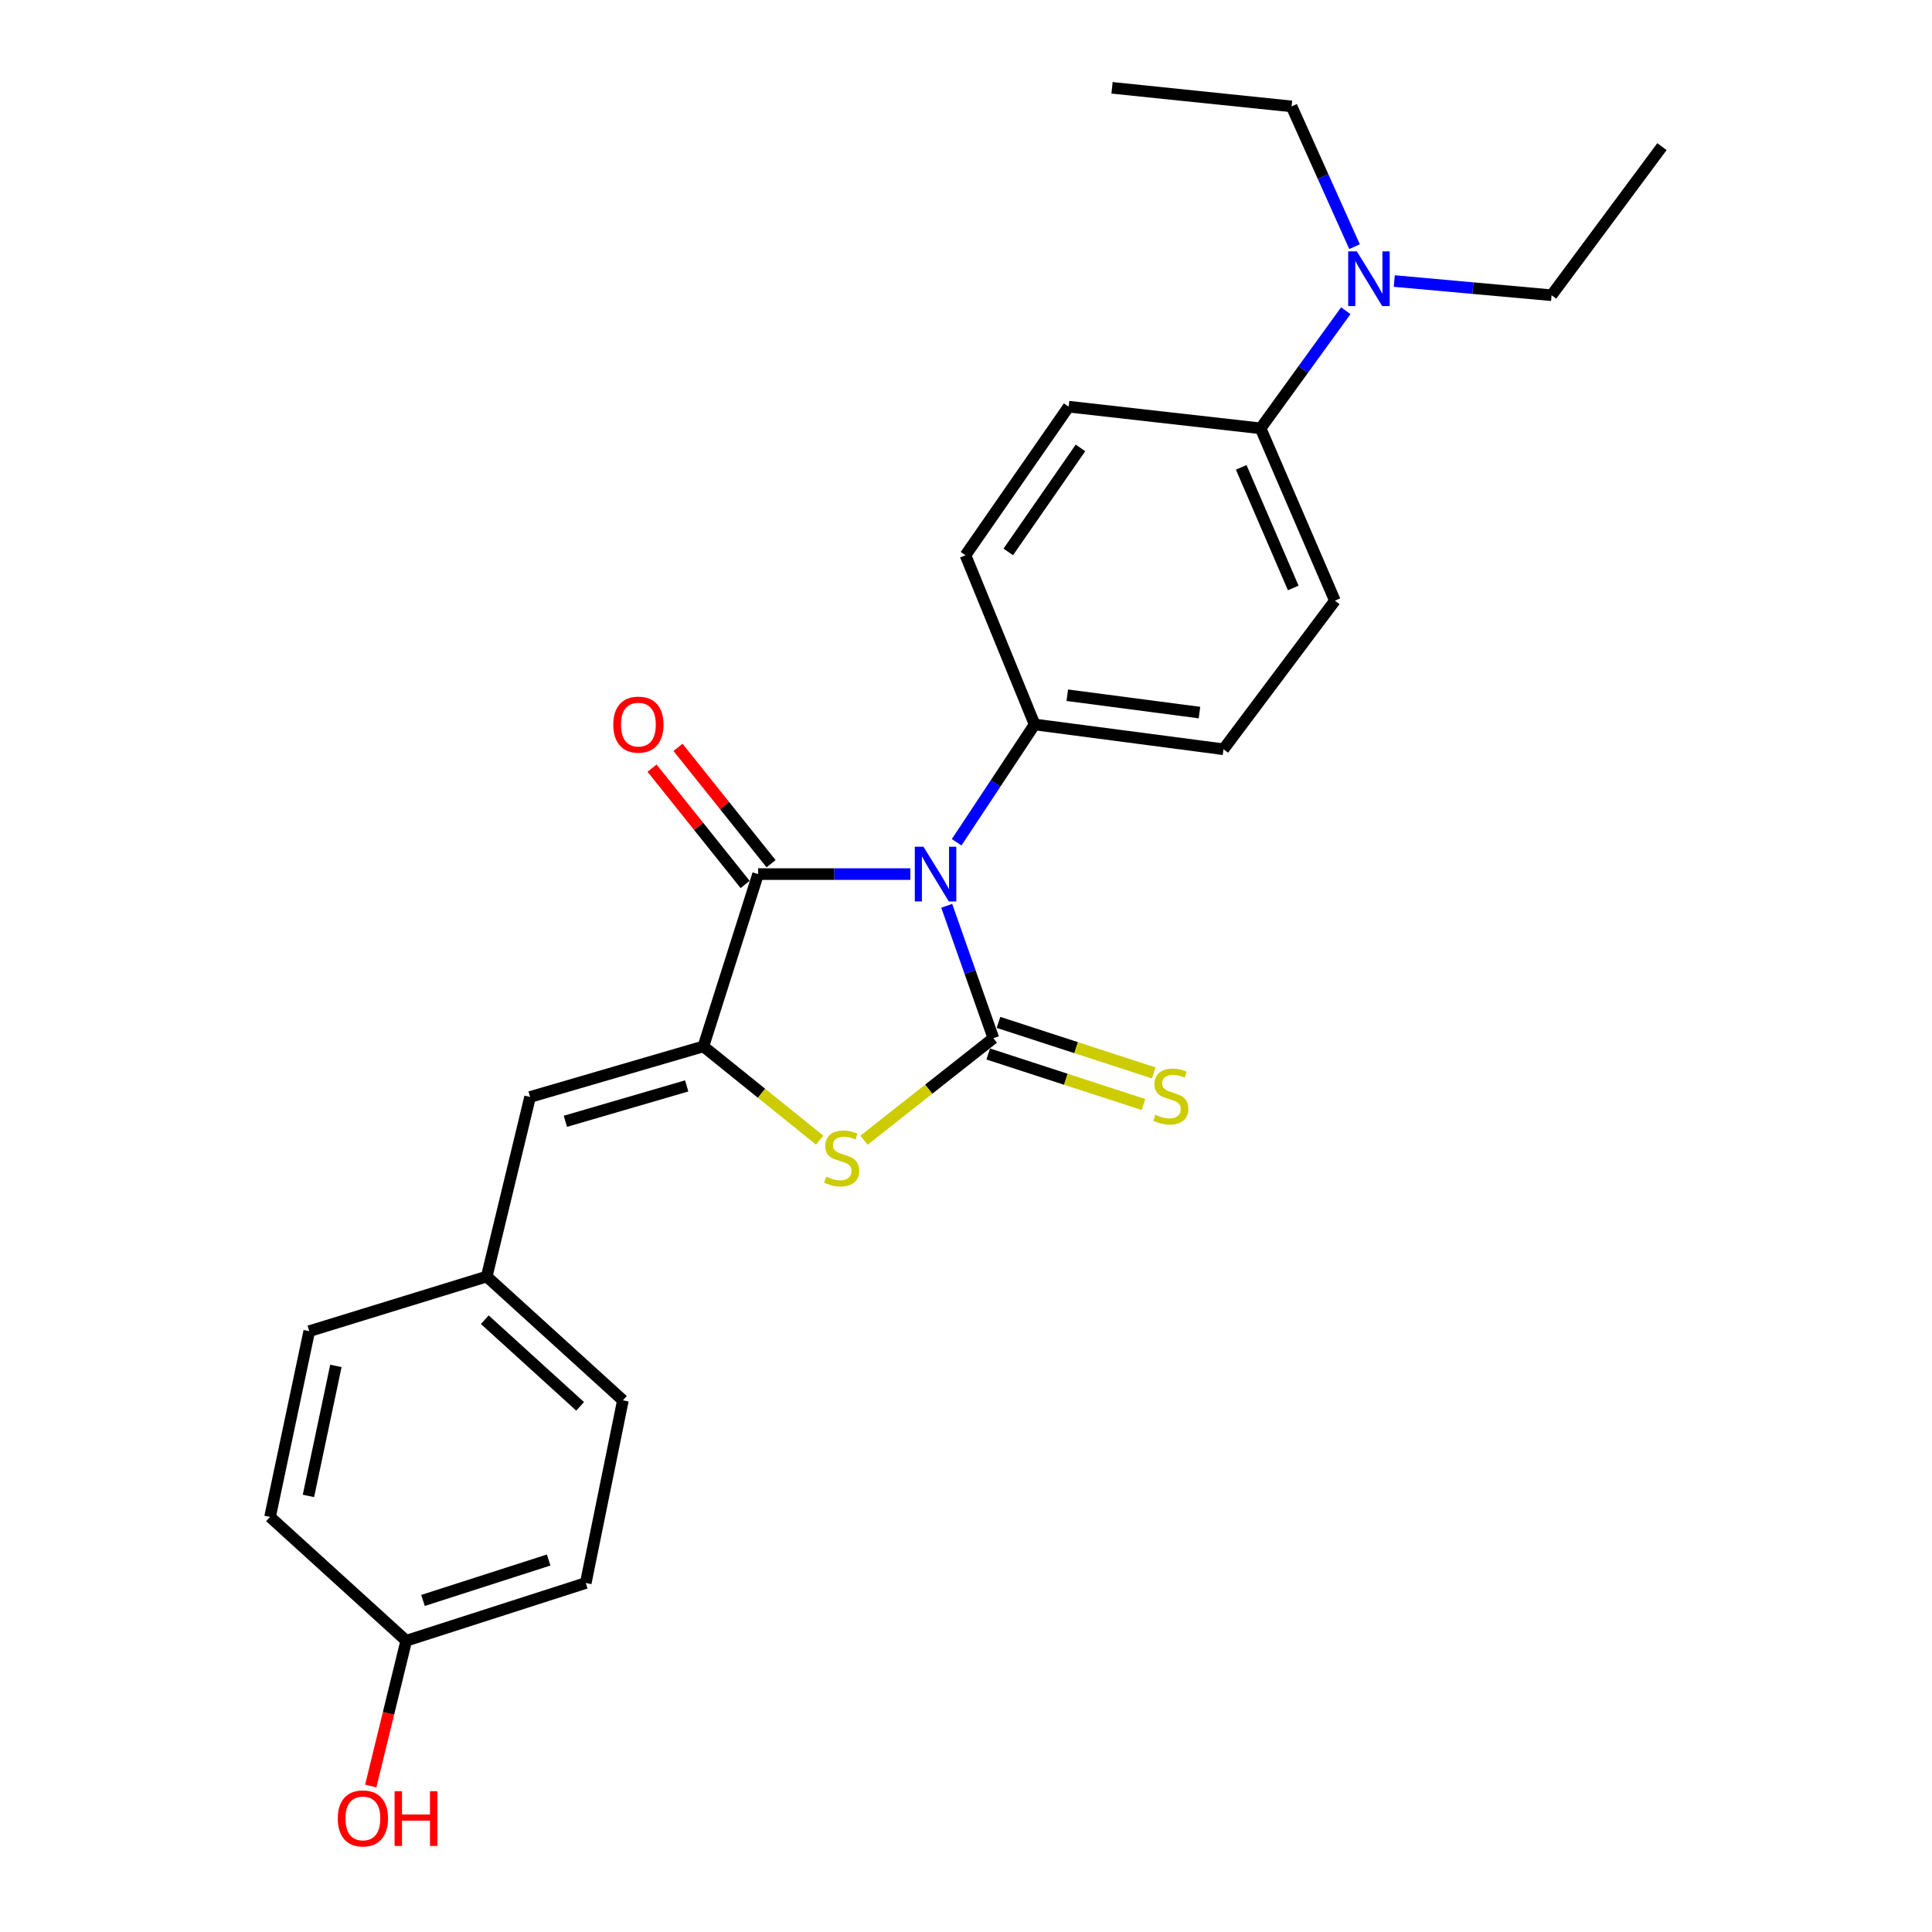 <?xml version='1.0' encoding='iso-8859-1'?>
<svg version='1.1' baseProfile='full'
              xmlns='http://www.w3.org/2000/svg'
                      xmlns:rdkit='http://www.rdkit.org/xml'
                      xmlns:xlink='http://www.w3.org/1999/xlink'
                  xml:space='preserve'
width='1000px' height='1000px' viewBox='0 0 1000 1000'>
<!-- END OF HEADER -->
<rect style='opacity:1.0;fill:#FFFFFF;stroke:none' width='1000' height='1000' x='0' y='0'> </rect>
<path class='bond-0' d='M 490.021,468.842 L 502.093,503.104' style='fill:none;fill-rule:evenodd;stroke:#0000FF;stroke-width:6px;stroke-linecap:butt;stroke-linejoin:miter;stroke-opacity:1' />
<path class='bond-0' d='M 502.093,503.104 L 514.165,537.366' style='fill:none;fill-rule:evenodd;stroke:#000000;stroke-width:6px;stroke-linecap:butt;stroke-linejoin:miter;stroke-opacity:1' />
<path class='bond-1' d='M 471.202,452.43 L 431.797,452.43' style='fill:none;fill-rule:evenodd;stroke:#0000FF;stroke-width:6px;stroke-linecap:butt;stroke-linejoin:miter;stroke-opacity:1' />
<path class='bond-1' d='M 431.797,452.43 L 392.392,452.43' style='fill:none;fill-rule:evenodd;stroke:#000000;stroke-width:6px;stroke-linecap:butt;stroke-linejoin:miter;stroke-opacity:1' />
<path class='bond-5' d='M 495.151,435.948 L 515.335,405.464' style='fill:none;fill-rule:evenodd;stroke:#0000FF;stroke-width:6px;stroke-linecap:butt;stroke-linejoin:miter;stroke-opacity:1' />
<path class='bond-5' d='M 515.335,405.464 L 535.519,374.979' style='fill:none;fill-rule:evenodd;stroke:#000000;stroke-width:6px;stroke-linecap:butt;stroke-linejoin:miter;stroke-opacity:1' />
<path class='bond-3' d='M 514.165,537.366 L 480.69,563.768' style='fill:none;fill-rule:evenodd;stroke:#000000;stroke-width:6px;stroke-linecap:butt;stroke-linejoin:miter;stroke-opacity:1' />
<path class='bond-3' d='M 480.69,563.768 L 447.214,590.171' style='fill:none;fill-rule:evenodd;stroke:#CCCC00;stroke-width:6px;stroke-linecap:butt;stroke-linejoin:miter;stroke-opacity:1' />
<path class='bond-6' d='M 511.503,545.546 L 551.683,558.625' style='fill:none;fill-rule:evenodd;stroke:#000000;stroke-width:6px;stroke-linecap:butt;stroke-linejoin:miter;stroke-opacity:1' />
<path class='bond-6' d='M 551.683,558.625 L 591.864,571.703' style='fill:none;fill-rule:evenodd;stroke:#CCCC00;stroke-width:6px;stroke-linecap:butt;stroke-linejoin:miter;stroke-opacity:1' />
<path class='bond-6' d='M 516.828,529.186 L 557.008,542.264' style='fill:none;fill-rule:evenodd;stroke:#000000;stroke-width:6px;stroke-linecap:butt;stroke-linejoin:miter;stroke-opacity:1' />
<path class='bond-6' d='M 557.008,542.264 L 597.189,555.343' style='fill:none;fill-rule:evenodd;stroke:#CCCC00;stroke-width:6px;stroke-linecap:butt;stroke-linejoin:miter;stroke-opacity:1' />
<path class='bond-2' d='M 392.392,452.43 L 364.08,541.619' style='fill:none;fill-rule:evenodd;stroke:#000000;stroke-width:6px;stroke-linecap:butt;stroke-linejoin:miter;stroke-opacity:1' />
<path class='bond-7' d='M 399.11,447.057 L 375.026,416.951' style='fill:none;fill-rule:evenodd;stroke:#000000;stroke-width:6px;stroke-linecap:butt;stroke-linejoin:miter;stroke-opacity:1' />
<path class='bond-7' d='M 375.026,416.951 L 350.943,386.845' style='fill:none;fill-rule:evenodd;stroke:#FF0000;stroke-width:6px;stroke-linecap:butt;stroke-linejoin:miter;stroke-opacity:1' />
<path class='bond-7' d='M 385.674,457.804 L 361.591,427.698' style='fill:none;fill-rule:evenodd;stroke:#000000;stroke-width:6px;stroke-linecap:butt;stroke-linejoin:miter;stroke-opacity:1' />
<path class='bond-7' d='M 361.591,427.698 L 337.508,397.592' style='fill:none;fill-rule:evenodd;stroke:#FF0000;stroke-width:6px;stroke-linecap:butt;stroke-linejoin:miter;stroke-opacity:1' />
<path class='bond-4' d='M 364.08,541.619 L 274.365,567.79' style='fill:none;fill-rule:evenodd;stroke:#000000;stroke-width:6px;stroke-linecap:butt;stroke-linejoin:miter;stroke-opacity:1' />
<path class='bond-4' d='M 355.441,562.062 L 292.641,580.381' style='fill:none;fill-rule:evenodd;stroke:#000000;stroke-width:6px;stroke-linecap:butt;stroke-linejoin:miter;stroke-opacity:1' />
<path class='bond-25' d='M 364.08,541.619 L 394.168,565.876' style='fill:none;fill-rule:evenodd;stroke:#000000;stroke-width:6px;stroke-linecap:butt;stroke-linejoin:miter;stroke-opacity:1' />
<path class='bond-25' d='M 394.168,565.876 L 424.256,590.132' style='fill:none;fill-rule:evenodd;stroke:#CCCC00;stroke-width:6px;stroke-linecap:butt;stroke-linejoin:miter;stroke-opacity:1' />
<path class='bond-14' d='M 274.365,567.79 L 251.932,660.736' style='fill:none;fill-rule:evenodd;stroke:#000000;stroke-width:6px;stroke-linecap:butt;stroke-linejoin:miter;stroke-opacity:1' />
<path class='bond-10' d='M 535.519,374.979 L 499.732,287.405' style='fill:none;fill-rule:evenodd;stroke:#000000;stroke-width:6px;stroke-linecap:butt;stroke-linejoin:miter;stroke-opacity:1' />
<path class='bond-11' d='M 535.519,374.979 L 633.263,387.816' style='fill:none;fill-rule:evenodd;stroke:#000000;stroke-width:6px;stroke-linecap:butt;stroke-linejoin:miter;stroke-opacity:1' />
<path class='bond-11' d='M 552.421,359.846 L 620.841,368.832' style='fill:none;fill-rule:evenodd;stroke:#000000;stroke-width:6px;stroke-linecap:butt;stroke-linejoin:miter;stroke-opacity:1' />
<path class='bond-8' d='M 652.485,221.711 L 690.947,310.9' style='fill:none;fill-rule:evenodd;stroke:#000000;stroke-width:6px;stroke-linecap:butt;stroke-linejoin:miter;stroke-opacity:1' />
<path class='bond-8' d='M 642.455,241.902 L 669.379,304.335' style='fill:none;fill-rule:evenodd;stroke:#000000;stroke-width:6px;stroke-linecap:butt;stroke-linejoin:miter;stroke-opacity:1' />
<path class='bond-9' d='M 652.485,221.711 L 674.531,191.27' style='fill:none;fill-rule:evenodd;stroke:#000000;stroke-width:6px;stroke-linecap:butt;stroke-linejoin:miter;stroke-opacity:1' />
<path class='bond-9' d='M 674.531,191.27 L 696.577,160.829' style='fill:none;fill-rule:evenodd;stroke:#0000FF;stroke-width:6px;stroke-linecap:butt;stroke-linejoin:miter;stroke-opacity:1' />
<path class='bond-26' d='M 652.485,221.711 L 553.135,210.489' style='fill:none;fill-rule:evenodd;stroke:#000000;stroke-width:6px;stroke-linecap:butt;stroke-linejoin:miter;stroke-opacity:1' />
<path class='bond-21' d='M 721.676,145.462 L 762.386,149.138' style='fill:none;fill-rule:evenodd;stroke:#0000FF;stroke-width:6px;stroke-linecap:butt;stroke-linejoin:miter;stroke-opacity:1' />
<path class='bond-21' d='M 762.386,149.138 L 803.096,152.814' style='fill:none;fill-rule:evenodd;stroke:#000000;stroke-width:6px;stroke-linecap:butt;stroke-linejoin:miter;stroke-opacity:1' />
<path class='bond-22' d='M 701.109,127.674 L 684.811,91.372' style='fill:none;fill-rule:evenodd;stroke:#0000FF;stroke-width:6px;stroke-linecap:butt;stroke-linejoin:miter;stroke-opacity:1' />
<path class='bond-22' d='M 684.811,91.372 L 668.514,55.07' style='fill:none;fill-rule:evenodd;stroke:#000000;stroke-width:6px;stroke-linecap:butt;stroke-linejoin:miter;stroke-opacity:1' />
<path class='bond-12' d='M 499.732,287.405 L 553.135,210.489' style='fill:none;fill-rule:evenodd;stroke:#000000;stroke-width:6px;stroke-linecap:butt;stroke-linejoin:miter;stroke-opacity:1' />
<path class='bond-12' d='M 521.875,285.68 L 559.257,231.839' style='fill:none;fill-rule:evenodd;stroke:#000000;stroke-width:6px;stroke-linecap:butt;stroke-linejoin:miter;stroke-opacity:1' />
<path class='bond-13' d='M 633.263,387.816 L 690.947,310.9' style='fill:none;fill-rule:evenodd;stroke:#000000;stroke-width:6px;stroke-linecap:butt;stroke-linejoin:miter;stroke-opacity:1' />
<path class='bond-16' d='M 251.932,660.736 L 160.067,689.019' style='fill:none;fill-rule:evenodd;stroke:#000000;stroke-width:6px;stroke-linecap:butt;stroke-linejoin:miter;stroke-opacity:1' />
<path class='bond-17' d='M 251.932,660.736 L 322.415,724.805' style='fill:none;fill-rule:evenodd;stroke:#000000;stroke-width:6px;stroke-linecap:butt;stroke-linejoin:miter;stroke-opacity:1' />
<path class='bond-17' d='M 250.932,683.077 L 300.27,727.926' style='fill:none;fill-rule:evenodd;stroke:#000000;stroke-width:6px;stroke-linecap:butt;stroke-linejoin:miter;stroke-opacity:1' />
<path class='bond-15' d='M 210.267,849.246 L 303.193,819.357' style='fill:none;fill-rule:evenodd;stroke:#000000;stroke-width:6px;stroke-linecap:butt;stroke-linejoin:miter;stroke-opacity:1' />
<path class='bond-15' d='M 218.938,828.384 L 283.986,807.461' style='fill:none;fill-rule:evenodd;stroke:#000000;stroke-width:6px;stroke-linecap:butt;stroke-linejoin:miter;stroke-opacity:1' />
<path class='bond-20' d='M 210.267,849.246 L 201.087,886.846' style='fill:none;fill-rule:evenodd;stroke:#000000;stroke-width:6px;stroke-linecap:butt;stroke-linejoin:miter;stroke-opacity:1' />
<path class='bond-20' d='M 201.087,886.846 L 191.907,924.446' style='fill:none;fill-rule:evenodd;stroke:#FF0000;stroke-width:6px;stroke-linecap:butt;stroke-linejoin:miter;stroke-opacity:1' />
<path class='bond-27' d='M 210.267,849.246 L 139.774,785.157' style='fill:none;fill-rule:evenodd;stroke:#000000;stroke-width:6px;stroke-linecap:butt;stroke-linejoin:miter;stroke-opacity:1' />
<path class='bond-19' d='M 160.067,689.019 L 139.774,785.157' style='fill:none;fill-rule:evenodd;stroke:#000000;stroke-width:6px;stroke-linecap:butt;stroke-linejoin:miter;stroke-opacity:1' />
<path class='bond-19' d='M 173.857,706.993 L 159.652,774.289' style='fill:none;fill-rule:evenodd;stroke:#000000;stroke-width:6px;stroke-linecap:butt;stroke-linejoin:miter;stroke-opacity:1' />
<path class='bond-18' d='M 322.415,724.805 L 303.193,819.357' style='fill:none;fill-rule:evenodd;stroke:#000000;stroke-width:6px;stroke-linecap:butt;stroke-linejoin:miter;stroke-opacity:1' />
<path class='bond-24' d='M 803.096,152.814 L 860.226,75.898' style='fill:none;fill-rule:evenodd;stroke:#000000;stroke-width:6px;stroke-linecap:butt;stroke-linejoin:miter;stroke-opacity:1' />
<path class='bond-23' d='M 668.514,55.07 L 575.588,45.455' style='fill:none;fill-rule:evenodd;stroke:#000000;stroke-width:6px;stroke-linecap:butt;stroke-linejoin:miter;stroke-opacity:1' />
<path  class='atom-0' d='M 477.978 438.27
L 487.258 453.27
Q 488.178 454.75, 489.658 457.43
Q 491.138 460.11, 491.218 460.27
L 491.218 438.27
L 494.978 438.27
L 494.978 466.59
L 491.098 466.59
L 481.138 450.19
Q 479.978 448.27, 478.738 446.07
Q 477.538 443.87, 477.178 443.19
L 477.178 466.59
L 473.498 466.59
L 473.498 438.27
L 477.978 438.27
' fill='#0000FF'/>
<path  class='atom-4' d='M 427.634 609.024
Q 427.954 609.144, 429.274 609.704
Q 430.594 610.264, 432.034 610.624
Q 433.514 610.944, 434.954 610.944
Q 437.634 610.944, 439.194 609.664
Q 440.754 608.344, 440.754 606.064
Q 440.754 604.504, 439.954 603.544
Q 439.194 602.584, 437.994 602.064
Q 436.794 601.544, 434.794 600.944
Q 432.274 600.184, 430.754 599.464
Q 429.274 598.744, 428.194 597.224
Q 427.154 595.704, 427.154 593.144
Q 427.154 589.584, 429.554 587.384
Q 431.994 585.184, 436.794 585.184
Q 440.074 585.184, 443.794 586.744
L 442.874 589.824
Q 439.474 588.424, 436.914 588.424
Q 434.154 588.424, 432.634 589.584
Q 431.114 590.704, 431.154 592.664
Q 431.154 594.184, 431.914 595.104
Q 432.714 596.024, 433.834 596.544
Q 434.994 597.064, 436.914 597.664
Q 439.474 598.464, 440.994 599.264
Q 442.514 600.064, 443.594 601.704
Q 444.714 603.304, 444.714 606.064
Q 444.714 609.984, 442.074 612.104
Q 439.474 614.184, 435.114 614.184
Q 432.594 614.184, 430.674 613.624
Q 428.794 613.104, 426.554 612.184
L 427.634 609.024
' fill='#CCCC00'/>
<path  class='atom-7' d='M 598.021 576.984
Q 598.341 577.104, 599.661 577.664
Q 600.981 578.224, 602.421 578.584
Q 603.901 578.904, 605.341 578.904
Q 608.021 578.904, 609.581 577.624
Q 611.141 576.304, 611.141 574.024
Q 611.141 572.464, 610.341 571.504
Q 609.581 570.544, 608.381 570.024
Q 607.181 569.504, 605.181 568.904
Q 602.661 568.144, 601.141 567.424
Q 599.661 566.704, 598.581 565.184
Q 597.541 563.664, 597.541 561.104
Q 597.541 557.544, 599.941 555.344
Q 602.381 553.144, 607.181 553.144
Q 610.461 553.144, 614.181 554.704
L 613.261 557.784
Q 609.861 556.384, 607.301 556.384
Q 604.541 556.384, 603.021 557.544
Q 601.501 558.664, 601.541 560.624
Q 601.541 562.144, 602.301 563.064
Q 603.101 563.984, 604.221 564.504
Q 605.381 565.024, 607.301 565.624
Q 609.861 566.424, 611.381 567.224
Q 612.901 568.024, 613.981 569.664
Q 615.101 571.264, 615.101 574.024
Q 615.101 577.944, 612.461 580.064
Q 609.861 582.144, 605.501 582.144
Q 602.981 582.144, 601.061 581.584
Q 599.181 581.064, 596.941 580.144
L 598.021 576.984
' fill='#CCCC00'/>
<path  class='atom-8' d='M 317.435 375.059
Q 317.435 368.259, 320.795 364.459
Q 324.155 360.659, 330.435 360.659
Q 336.715 360.659, 340.075 364.459
Q 343.435 368.259, 343.435 375.059
Q 343.435 381.939, 340.035 385.859
Q 336.635 389.739, 330.435 389.739
Q 324.195 389.739, 320.795 385.859
Q 317.435 381.979, 317.435 375.059
M 330.435 386.539
Q 334.755 386.539, 337.075 383.659
Q 339.435 380.739, 339.435 375.059
Q 339.435 369.499, 337.075 366.699
Q 334.755 363.859, 330.435 363.859
Q 326.115 363.859, 323.755 366.659
Q 321.435 369.459, 321.435 375.059
Q 321.435 380.779, 323.755 383.659
Q 326.115 386.539, 330.435 386.539
' fill='#FF0000'/>
<path  class='atom-10' d='M 702.303 130.118
L 711.583 145.118
Q 712.503 146.598, 713.983 149.278
Q 715.463 151.958, 715.543 152.118
L 715.543 130.118
L 719.303 130.118
L 719.303 158.438
L 715.423 158.438
L 705.463 142.038
Q 704.303 140.118, 703.063 137.918
Q 701.863 135.718, 701.503 135.038
L 701.503 158.438
L 697.823 158.438
L 697.823 130.118
L 702.303 130.118
' fill='#0000FF'/>
<path  class='atom-21' d='M 174.834 941.21
Q 174.834 934.41, 178.194 930.61
Q 181.554 926.81, 187.834 926.81
Q 194.114 926.81, 197.474 930.61
Q 200.834 934.41, 200.834 941.21
Q 200.834 948.09, 197.434 952.01
Q 194.034 955.89, 187.834 955.89
Q 181.594 955.89, 178.194 952.01
Q 174.834 948.13, 174.834 941.21
M 187.834 952.69
Q 192.154 952.69, 194.474 949.81
Q 196.834 946.89, 196.834 941.21
Q 196.834 935.65, 194.474 932.85
Q 192.154 930.01, 187.834 930.01
Q 183.514 930.01, 181.154 932.81
Q 178.834 935.61, 178.834 941.21
Q 178.834 946.93, 181.154 949.81
Q 183.514 952.69, 187.834 952.69
' fill='#FF0000'/>
<path  class='atom-21' d='M 204.234 927.13
L 208.074 927.13
L 208.074 939.17
L 222.554 939.17
L 222.554 927.13
L 226.394 927.13
L 226.394 955.45
L 222.554 955.45
L 222.554 942.37
L 208.074 942.37
L 208.074 955.45
L 204.234 955.45
L 204.234 927.13
' fill='#FF0000'/>
</svg>
